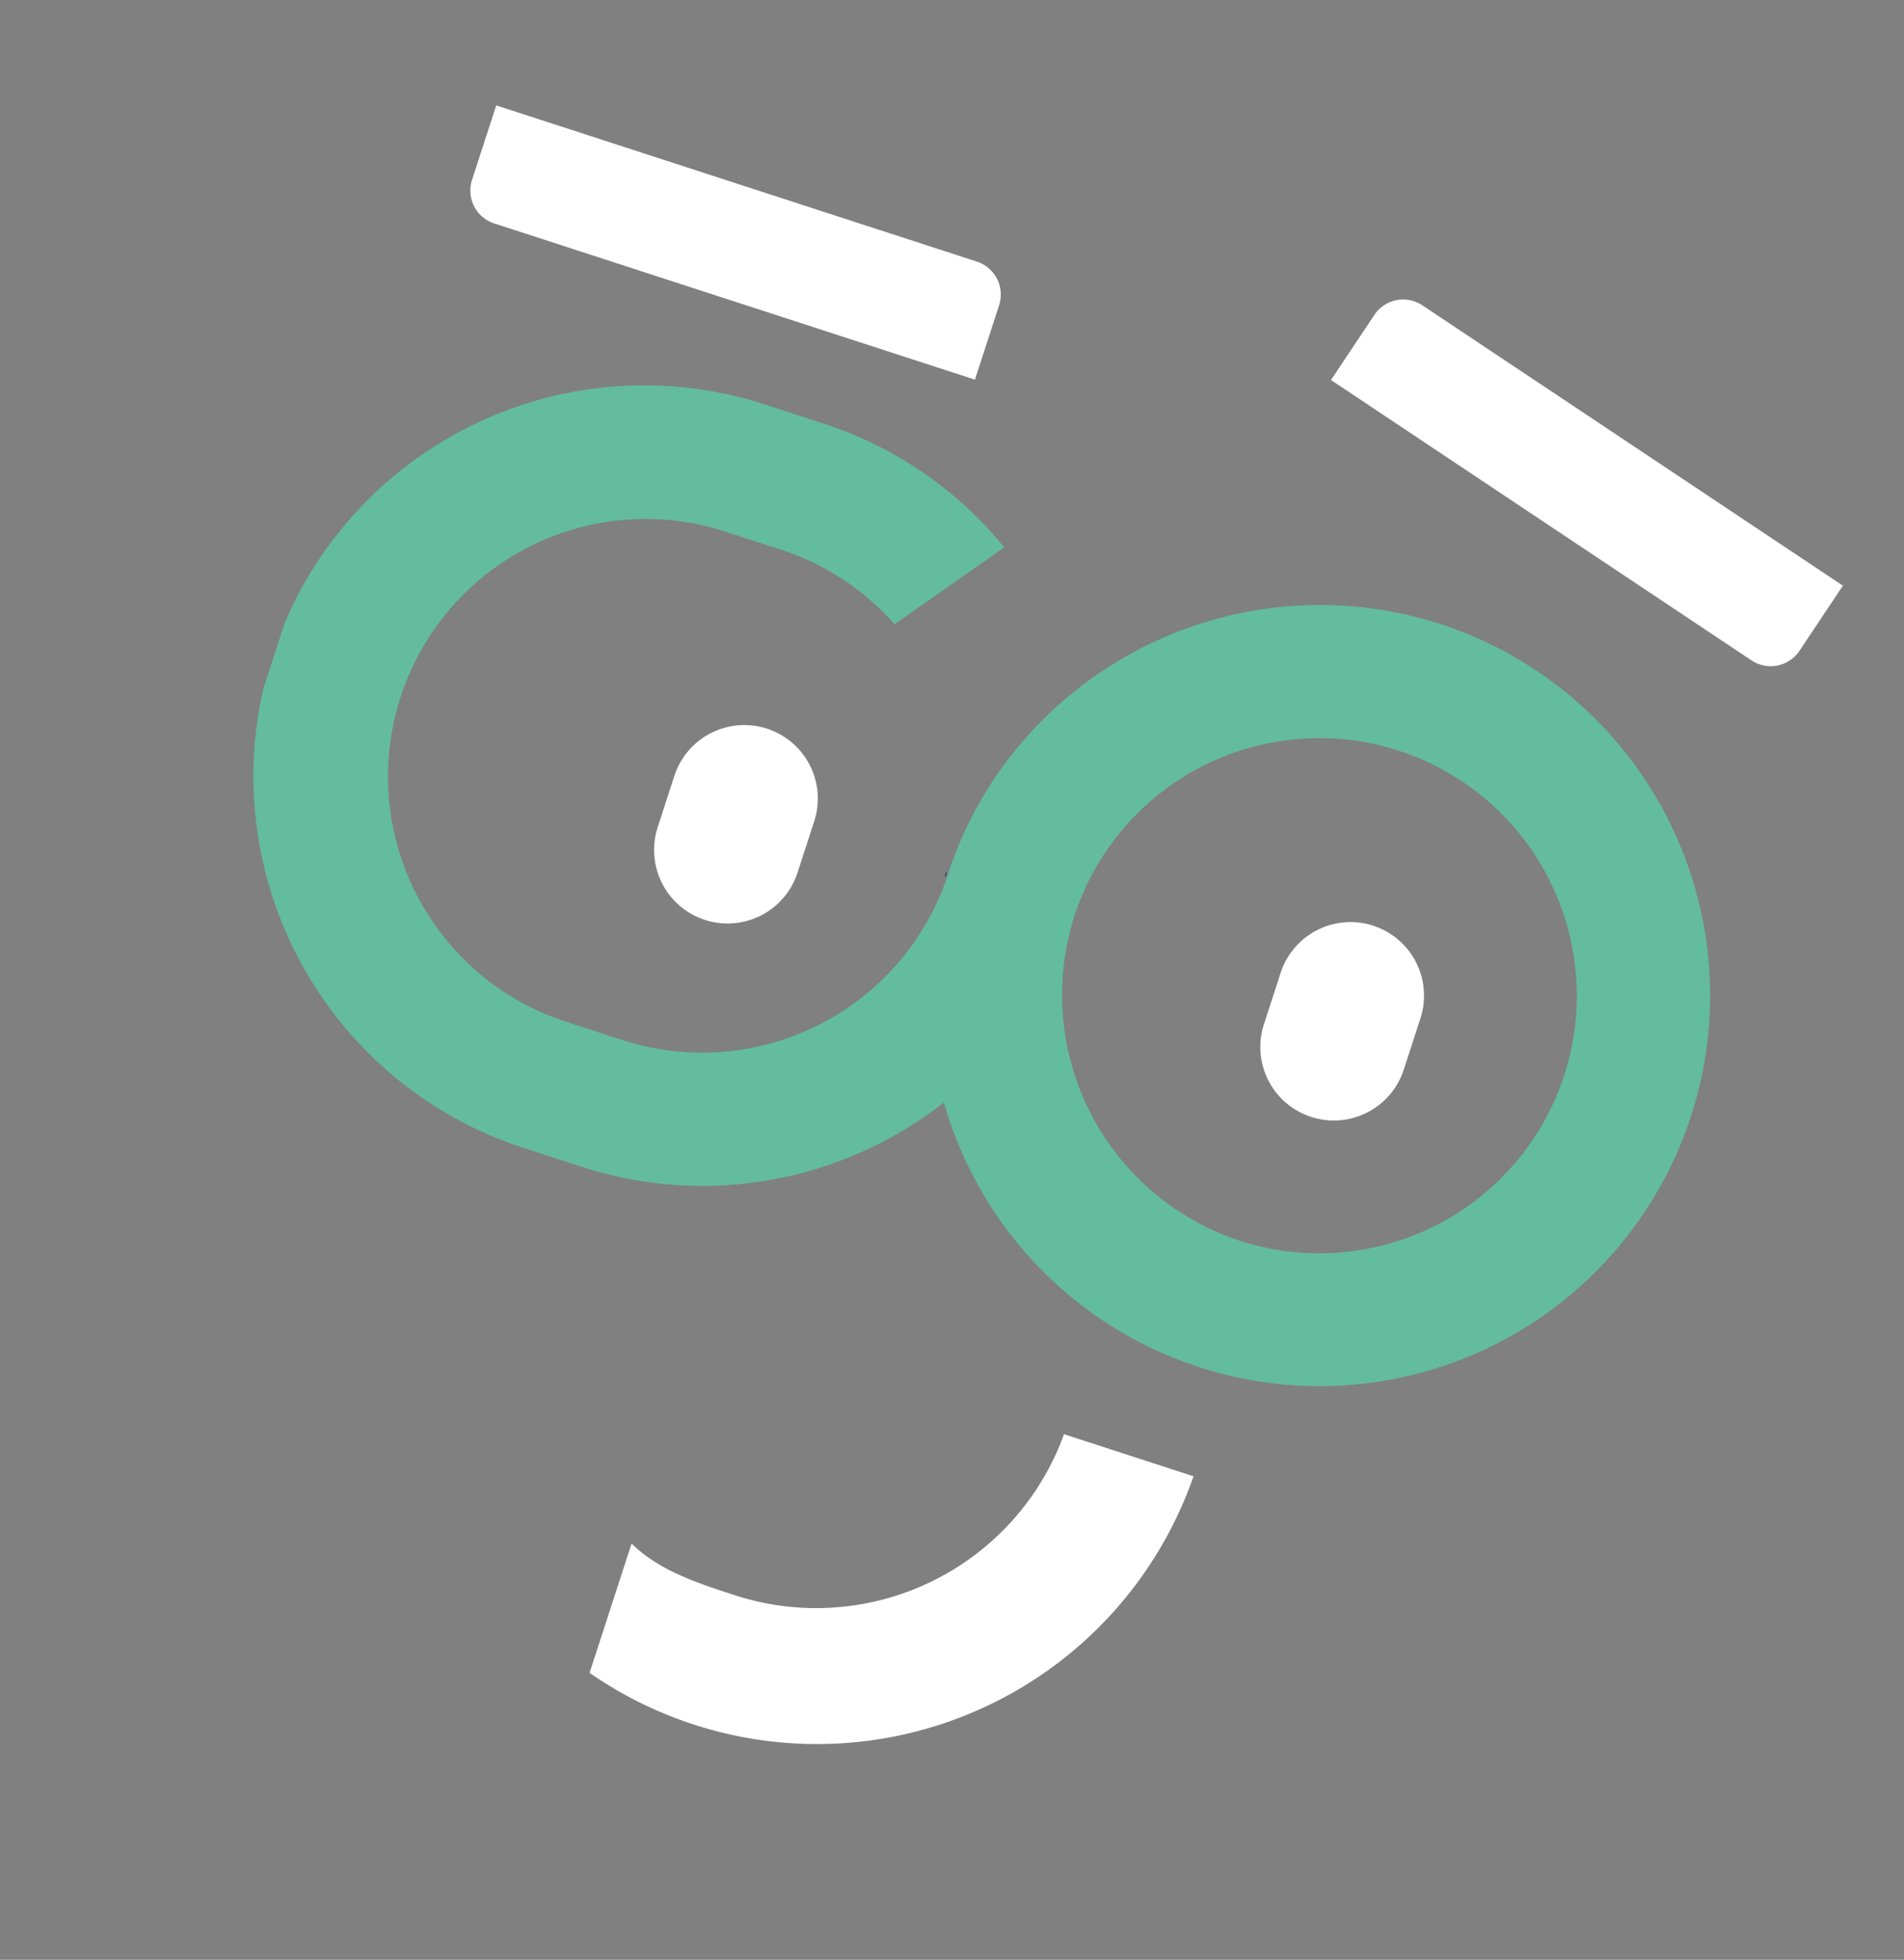 <?xml version="1.0" encoding="UTF-8"?>
<svg xmlns="http://www.w3.org/2000/svg" xmlns:xlink="http://www.w3.org/1999/xlink" width="321.237" height="330.587" viewBox="0 0 321.237 330.587">
  <rect x="0" y="0" width="321.237" height="330.587" fill="#808080" stroke="none"/>
  <defs>
    <clipPath id="clip-path">
      <rect id="Rectangle_93" data-name="Rectangle 93" width="251.364" height="265.927" fill="none"></rect>
    </clipPath>
  </defs>
  <g id="Groupe_71" data-name="Groupe 71" transform="matrix(0.951, 0.309, -0.309, 0.951, 82.176, 0)">
    <path id="Tracé_60" data-name="Tracé 60" d="M89.526,87.52l.025.509.051-.509-.051-.509Z" transform="translate(29.65 28.817)" fill="#00314e"></path>
    <path id="Tracé_61" data-name="Tracé 61" d="M89.526,87.52l.025.509.051-.509-.051-.509Z" transform="translate(29.65 28.817)" fill="#00314e"></path>
    <g id="Groupe_70" data-name="Groupe 70">
      <g id="Groupe_69" data-name="Groupe 69" clip-path="url(#clip-path)">
        <path id="Tracé_62" data-name="Tracé 62" d="M185.436,37.867a66.088,66.088,0,0,0-53.829,27.991,65.363,65.363,0,0,0-12.075,37.44l.051.5-.035.4a43.654,43.654,0,0,1-43.433,43.064H65.93a43.467,43.467,0,1,1,0-86.934H76.115a43.083,43.083,0,0,1,21.811,6.038l13.6-18.052a65.338,65.338,0,0,0-35.41-10.448H65.93a65.93,65.93,0,1,0,0,131.859H76.115a66.076,66.076,0,0,0,53.829-28l.832-1.183.831,1.183A65.9,65.9,0,1,0,185.436,37.867m0,109.4a43.605,43.605,0,0,1-43.417-42.953l-.051-.514.035-.413a43.451,43.451,0,1,1,43.433,43.88" transform="translate(0 12.541)" fill="#63bc9e"></path>
        <path id="Tracé_63" data-name="Tracé 63" d="M146.158,76.854a12.4,12.4,0,0,0-12.4,12.4v9.117a12.4,12.4,0,0,0,24.805,0V89.257a12.407,12.407,0,0,0-12.4-12.4" transform="translate(44.298 25.453)" fill="#fff"></path>
        <path id="Tracé_64" data-name="Tracé 64" d="M65.364,76.854a12.407,12.407,0,0,0-12.4,12.4v9.117a12.4,12.4,0,0,0,24.805,0V89.257a12.4,12.4,0,0,0-12.4-12.4" transform="translate(17.54 25.453)" fill="#fff"></path>
        <path id="Tracé_65" data-name="Tracé 65" d="M89.547,88.027l.056-.509-.056-.51-.025.51Z" transform="translate(29.648 28.816)" fill="#00314e"></path>
        <path id="Tracé_66" data-name="Tracé 66" d="M89.547,88.027l.056-.509-.056-.51-.025.51Z" transform="translate(29.648 28.816)" fill="#00314e"></path>
        <path id="Tracé_67" data-name="Tracé 67" d="M198.713,40.022l-82.1-23.056,3.568-12.71a5.84,5.84,0,0,1,7.2-4.037l82.1,23.052-3.573,12.71a5.839,5.839,0,0,1-7.2,4.041" transform="translate(38.62 0)" fill="#fff"></path>
        <path id="Tracé_68" data-name="Tracé 68" d="M11.068,31.384H96.344V18.18a5.839,5.839,0,0,0-5.836-5.836H5.232v13.2a5.837,5.837,0,0,0,5.836,5.841" transform="translate(1.733 4.088)" fill="#fff"></path>
        <path id="Tracé_69" data-name="Tracé 69" d="M141.558,150.252a44.473,44.473,0,0,1-44.207,43c-7,0-13.6.005-19.485-2.9v22.926a67.266,67.266,0,0,0,86.663-63.022Z" transform="translate(25.788 49.761)" fill="#fff"></path>
      </g>
    </g>
  </g>
</svg>
